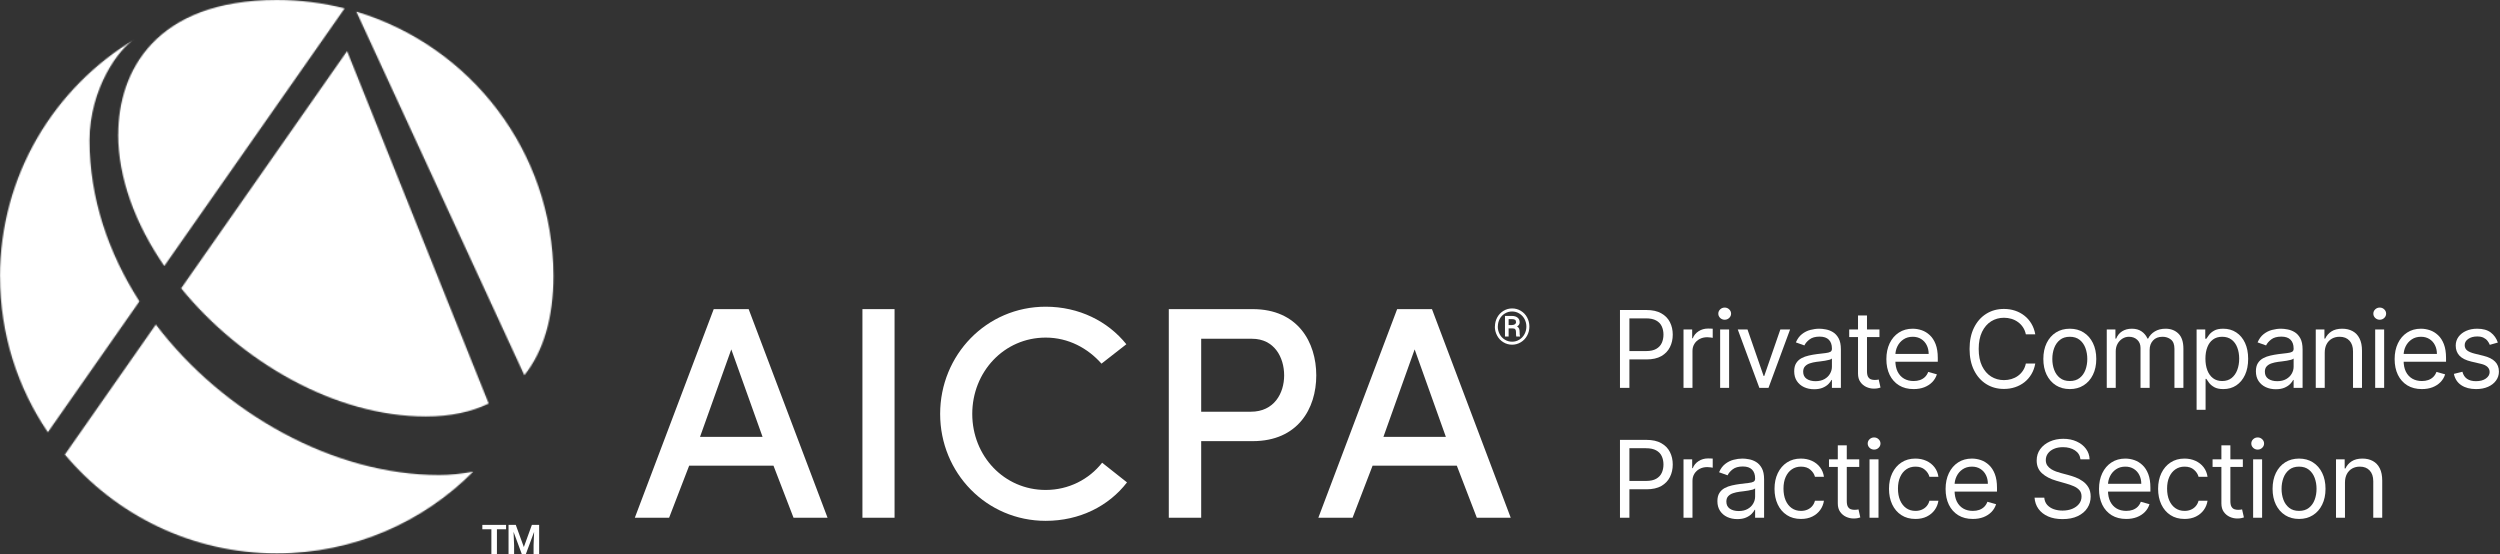 <svg width="2088" height="463" viewBox="0 0 2088 463" fill="none" xmlns="http://www.w3.org/2000/svg">
<rect x="0" y="0" width="2088" height="463" fill="#333333" stroke="none"/>
<mask id="mask0_11_182" style="mask-type:luminance" maskUnits="userSpaceOnUse" x="0" y="0" width="463" height="463">
<path d="M54.151 379.598C96.53 430.066 160.098 462.182 231.212 462.182C295.324 462.182 353.398 436.043 395.233 393.906C385.333 395.776 375.674 396.743 366.74 396.743C279.145 396.743 186.902 345.791 130.154 271.056L54.211 379.598H54.151ZM151.284 240.81C201.088 301.783 279.386 347.844 355.692 347.844C376.036 347.844 393.543 344.102 408.152 337.038L289.89 42.681L151.284 240.81ZM0.06 231.091C0.06 279.265 14.79 323.938 39.964 361.005L116.452 251.677C90.492 211.291 74.797 165.289 74.797 117.296C74.797 73.952 99.608 39.843 112.889 32.539C45.276 72.865 0 146.696 0 231.152M437.914 313.434C454.033 293.332 462.243 265.079 462.243 230.306C461.881 126.17 392.578 38.213 297.618 9.719L437.914 313.374V313.434ZM98.703 112.226C98.703 148.99 113.191 187.323 137.218 222.157L287.838 7.003C269.728 2.415 250.771 0 231.212 0C129.611 0 98.764 59.886 98.764 112.165" fill="white"/>
</mask>
<g mask="url(#mask0_11_182)">
<path d="M389.446 -168.579L-168.358 72.804L73.025 630.607L630.829 389.224L389.446 -168.579Z" fill="white"/>
</g>
<path d="M646.057 388.933H575.585L558.842 432.413H530.204L596.098 258.179H625.275L691.169 432.413H662.755L646.013 388.933H646.057ZM584.697 364.887H636.9L610.776 291.808L584.652 364.887H584.697Z" fill="white"/>
<path d="M747.131 258.179H720.304V432.413H747.131V258.179Z" fill="white"/>
<path d="M941.27 402.894C926.066 422.647 901.753 435.009 873.355 435.009C823.967 435.009 785.209 395.056 785.209 345.696C785.209 296.337 823.967 256.159 873.355 256.159C901.217 256.159 925.3 268.298 940.733 287.513L919.963 303.727C908.572 290.828 892.33 281.959 873.355 281.959C838.632 281.959 812.034 310.536 812.034 345.696C812.034 380.857 838.632 409.21 873.355 409.21C892.602 409.21 909.602 400.341 920.499 386.456L941.27 402.894Z" fill="white"/>
<path d="M976.175 258.179H1046.23C1083.94 258.179 1099.35 285.756 1099.35 313.556C1099.35 341.356 1083.89 368.44 1046.23 368.44H1003.23V432.413H976.175V258.224V258.179ZM1003.23 282.935V343.863H1044.71C1064.19 343.863 1072.52 328.419 1072.52 313.511C1072.52 298.604 1064.41 282.935 1045.69 282.935H1003.19H1003.23Z" fill="white"/>
<path d="M1216.73 388.933H1146.38L1129.67 432.413H1101.08L1166.9 258.179H1195.98L1261.76 432.413H1233.44L1216.73 388.933ZM1155.47 364.887H1207.59L1181.51 291.808L1155.43 364.887H1155.47Z" fill="white"/>
<path d="M1248.57 272.746C1248.57 270.021 1249.2 267.475 1250.45 265.152C1251.71 262.828 1253.46 260.997 1255.7 259.612C1257.93 258.272 1260.36 257.602 1262.96 257.602C1265.55 257.602 1267.97 258.272 1270.21 259.612C1272.45 260.952 1274.2 262.784 1275.46 265.152C1276.71 267.475 1277.34 270.021 1277.34 272.746C1277.34 275.471 1276.71 278.063 1275.41 280.386C1274.11 282.709 1272.36 284.585 1270.13 285.881C1267.88 287.22 1265.51 287.891 1262.91 287.891C1260.31 287.891 1257.89 287.22 1255.66 285.881C1253.41 284.54 1251.67 282.709 1250.41 280.341C1249.16 278.018 1248.49 275.471 1248.49 272.746M1250.95 272.746C1250.95 274.98 1251.44 277.035 1252.48 279C1253.46 280.921 1254.89 282.485 1256.77 283.647C1258.61 284.808 1260.67 285.389 1262.91 285.389C1265.15 285.389 1267.17 284.808 1269 283.647C1270.84 282.485 1272.28 280.966 1273.3 279C1274.33 277.079 1274.83 274.98 1274.83 272.746C1274.83 270.512 1274.33 268.413 1273.3 266.492C1272.28 264.571 1270.84 263.052 1269 261.891C1267.17 260.729 1265.11 260.148 1262.91 260.148C1260.71 260.148 1258.74 260.684 1256.91 261.801C1255.07 262.918 1253.59 264.437 1252.56 266.358C1251.53 268.279 1251 270.423 1251 272.701M1260 274.221V281.055H1256.96V263.856H1262.64C1264.7 263.856 1266.36 264.347 1267.48 265.286C1268.65 266.224 1269.22 267.564 1269.22 269.217C1269.22 270.691 1268.51 271.853 1267.07 272.657C1267.84 273.103 1268.42 273.685 1268.73 274.444C1269.05 275.203 1269.18 276.142 1269.18 277.258C1269.18 278.375 1269.18 279.179 1269.27 279.626C1269.32 280.073 1269.4 280.475 1269.54 280.787V281.1H1266.4C1266.22 280.654 1266.14 279.313 1266.14 277.169C1266.14 276.142 1265.91 275.427 1265.47 274.935C1265.02 274.489 1264.25 274.265 1263.22 274.265H1260V274.221ZM1260 271.495H1262.6C1263.63 271.495 1264.48 271.272 1265.15 270.87C1265.82 270.423 1266.18 269.887 1266.18 269.172C1266.18 268.234 1265.96 267.564 1265.47 267.162C1264.97 266.76 1264.12 266.536 1262.87 266.536H1260V271.495Z" fill="white"/>
<path d="M1598.24 324.966C1593.54 324.966 1589.49 323.928 1586.08 321.853C1582.69 319.758 1580.08 316.836 1578.23 313.089C1576.41 309.32 1575.5 304.938 1575.5 299.942C1575.5 294.945 1576.41 290.542 1578.23 286.731C1580.08 282.899 1582.64 279.914 1585.92 277.776C1589.22 275.617 1593.08 274.537 1597.48 274.537C1600.02 274.537 1602.53 274.96 1605.01 275.807C1607.48 276.654 1609.74 278.03 1611.77 279.935C1613.8 281.82 1615.42 284.318 1616.63 287.43C1617.83 290.542 1618.44 294.374 1618.44 298.926V302.101H1580.84V295.623H1610.82C1610.82 292.871 1610.27 290.415 1609.17 288.256C1608.09 286.096 1606.54 284.392 1604.53 283.143C1602.54 281.894 1600.19 281.269 1597.48 281.269C1594.49 281.269 1591.91 282.01 1589.73 283.492C1587.57 284.953 1585.91 286.858 1584.74 289.208C1583.58 291.558 1583 294.077 1583 296.766V301.085C1583 304.769 1583.63 307.891 1584.9 310.453C1586.2 312.993 1587.98 314.931 1590.27 316.264C1592.56 317.577 1595.21 318.233 1598.24 318.233C1600.21 318.233 1601.99 317.958 1603.58 317.408C1605.19 316.836 1606.57 315.989 1607.74 314.867C1608.9 313.724 1609.8 312.305 1610.44 310.612L1617.68 312.644C1616.91 315.1 1615.63 317.259 1613.83 319.122C1612.03 320.964 1609.81 322.404 1607.16 323.441C1604.52 324.457 1601.54 324.966 1598.24 324.966Z" fill="white"/>
<path d="M1569.72 275.172V281.523H1544.45V275.172H1569.72ZM1551.81 263.486H1559.31V309.977C1559.31 312.094 1559.61 313.682 1560.23 314.74C1560.86 315.777 1561.67 316.476 1562.64 316.836C1563.64 317.175 1564.68 317.344 1565.79 317.344C1566.61 317.344 1567.29 317.302 1567.82 317.217C1568.35 317.111 1568.77 317.027 1569.09 316.963L1570.61 323.695C1570.1 323.886 1569.39 324.076 1568.48 324.267C1567.57 324.479 1566.42 324.584 1565.02 324.584C1562.91 324.584 1560.83 324.129 1558.8 323.219C1556.79 322.309 1555.12 320.922 1553.78 319.059C1552.47 317.196 1551.81 314.846 1551.81 312.009V263.486Z" fill="white"/>
<path d="M1515.16 325.093C1512.07 325.093 1509.26 324.51 1506.74 323.346C1504.22 322.16 1502.22 320.456 1500.74 318.233C1499.26 315.989 1498.52 313.279 1498.52 310.104C1498.52 307.309 1499.07 305.044 1500.17 303.308C1501.27 301.551 1502.74 300.175 1504.58 299.18C1506.42 298.185 1508.46 297.444 1510.68 296.957C1512.92 296.449 1515.18 296.046 1517.44 295.75C1520.41 295.369 1522.81 295.083 1524.65 294.893C1526.52 294.681 1527.87 294.332 1528.72 293.845C1529.59 293.358 1530.02 292.511 1530.02 291.304V291.05C1530.02 287.917 1529.16 285.482 1527.45 283.746C1525.75 282.01 1523.18 281.142 1519.73 281.142C1516.15 281.142 1513.35 281.926 1511.32 283.492C1509.28 285.059 1507.85 286.731 1507.03 288.51L1499.91 285.969C1501.19 283.005 1502.88 280.698 1505 279.046C1507.13 277.374 1509.46 276.209 1511.98 275.553C1514.52 274.876 1517.02 274.537 1519.48 274.537C1521.04 274.537 1522.84 274.727 1524.88 275.109C1526.93 275.468 1528.91 276.22 1530.81 277.363C1532.74 278.506 1534.34 280.232 1535.61 282.539C1536.88 284.847 1537.51 287.938 1537.51 291.812V323.949H1530.02V317.344H1529.64C1529.13 318.403 1528.28 319.535 1527.1 320.742C1525.91 321.949 1524.34 322.975 1522.37 323.822C1520.4 324.669 1517.99 325.093 1515.16 325.093ZM1516.3 318.36C1519.26 318.36 1521.76 317.778 1523.8 316.614C1525.85 315.449 1527.39 313.946 1528.43 312.104C1529.49 310.262 1530.02 308.325 1530.02 306.293V299.434C1529.7 299.815 1529 300.164 1527.92 300.482C1526.87 300.778 1525.64 301.043 1524.24 301.276C1522.86 301.487 1521.52 301.678 1520.21 301.847C1518.92 301.995 1517.87 302.122 1517.06 302.228C1515.12 302.482 1513.29 302.895 1511.6 303.467C1509.93 304.017 1508.57 304.853 1507.54 305.975C1506.52 307.076 1506.01 308.579 1506.01 310.485C1506.01 313.089 1506.98 315.058 1508.9 316.391C1510.85 317.704 1513.32 318.36 1516.3 318.36Z" fill="white"/>
<path d="M1495.08 275.172L1477.04 323.949H1469.42L1451.38 275.172H1459.51L1472.98 314.041H1473.49L1486.95 275.172H1495.08Z" fill="white"/>
<path d="M1436.66 323.949V275.172H1444.15V323.949H1436.66ZM1440.47 267.042C1439.01 267.042 1437.75 266.545 1436.69 265.55C1435.65 264.555 1435.13 263.359 1435.13 261.962C1435.13 260.564 1435.65 259.368 1436.69 258.373C1437.75 257.378 1439.01 256.881 1440.47 256.881C1441.93 256.881 1443.18 257.378 1444.21 258.373C1445.27 259.368 1445.8 260.564 1445.8 261.962C1445.8 263.359 1445.27 264.555 1444.21 265.55C1443.18 266.545 1441.93 267.042 1440.47 267.042Z" fill="white"/>
<path d="M1406.07 323.949V275.172H1413.31V282.539H1413.81C1414.7 280.126 1416.31 278.168 1418.64 276.665C1420.97 275.161 1423.6 274.41 1426.52 274.41C1427.07 274.41 1427.76 274.42 1428.58 274.442C1429.41 274.463 1430.03 274.495 1430.46 274.537V282.158C1430.2 282.095 1429.62 282 1428.71 281.873C1427.82 281.724 1426.88 281.65 1425.88 281.65C1423.51 281.65 1421.39 282.148 1419.53 283.143C1417.69 284.117 1416.23 285.472 1415.15 287.208C1414.09 288.922 1413.56 290.881 1413.56 293.082V323.949H1406.07Z" fill="white"/>
<path d="M1353 323.949V258.913H1374.98C1380.08 258.913 1384.25 259.834 1387.49 261.676C1390.75 263.496 1393.16 265.963 1394.73 269.075C1396.3 272.187 1397.08 275.659 1397.08 279.491C1397.08 283.323 1396.3 286.805 1394.73 289.939C1393.18 293.072 1390.79 295.57 1387.55 297.433C1384.31 299.275 1380.16 300.196 1375.1 300.196H1359.35V293.209H1374.85C1378.34 293.209 1381.15 292.606 1383.26 291.399C1385.38 290.193 1386.92 288.563 1387.87 286.509C1388.84 284.434 1389.33 282.095 1389.33 279.491C1389.33 276.887 1388.84 274.558 1387.87 272.505C1386.92 270.451 1385.37 268.842 1383.23 267.678C1381.09 266.492 1378.26 265.899 1374.72 265.899H1360.88V323.949H1353Z" fill="white"/>
<path d="M1647.69 433.429C1642.99 433.429 1638.94 432.392 1635.53 430.317C1632.14 428.221 1629.53 425.3 1627.69 421.553C1625.87 417.784 1624.96 413.402 1624.96 408.406C1624.96 403.409 1625.87 399.006 1627.69 395.195C1629.53 391.363 1632.09 388.378 1635.37 386.24C1638.67 384.081 1642.53 383.001 1646.93 383.001C1649.47 383.001 1651.98 383.424 1654.46 384.271C1656.93 385.118 1659.19 386.494 1661.22 388.399C1663.25 390.284 1664.87 392.782 1666.08 395.894C1667.29 399.006 1667.89 402.838 1667.89 407.389V410.565H1630.29V404.087H1660.27C1660.27 401.335 1659.72 398.879 1658.62 396.719C1657.54 394.56 1655.99 392.856 1653.98 391.607C1651.99 390.358 1649.64 389.733 1646.93 389.733C1643.95 389.733 1641.36 390.474 1639.18 391.956C1637.02 393.417 1635.36 395.322 1634.2 397.672C1633.03 400.022 1632.45 402.541 1632.45 405.23V409.549C1632.45 413.233 1633.09 416.355 1634.36 418.917C1635.65 421.457 1637.44 423.395 1639.72 424.728C1642.01 426.041 1644.67 426.697 1647.69 426.697C1649.66 426.697 1651.44 426.422 1653.03 425.872C1654.64 425.3 1656.02 424.453 1657.19 423.331C1658.35 422.188 1659.25 420.769 1659.89 419.076L1667.13 421.108C1666.37 423.564 1665.09 425.723 1663.29 427.586C1661.49 429.428 1659.26 430.868 1656.62 431.905C1653.97 432.921 1651 433.429 1647.69 433.429Z" fill="white"/>
<path d="M1599.79 433.429C1595.22 433.429 1591.28 432.35 1587.98 430.19C1584.67 428.031 1582.13 425.056 1580.35 421.267C1578.58 417.477 1577.69 413.148 1577.69 408.279C1577.69 403.325 1578.6 398.953 1580.42 395.163C1582.26 391.353 1584.82 388.378 1588.1 386.24C1591.41 384.081 1595.26 383.001 1599.66 383.001C1603.09 383.001 1606.18 383.636 1608.93 384.906C1611.69 386.176 1613.94 387.955 1615.7 390.241C1617.46 392.528 1618.55 395.195 1618.97 398.244H1611.47C1610.9 396.021 1609.63 394.052 1607.66 392.337C1605.72 390.601 1603.09 389.733 1599.79 389.733C1596.87 389.733 1594.31 390.495 1592.1 392.02C1589.92 393.523 1588.22 395.65 1586.99 398.403C1585.78 401.134 1585.18 404.341 1585.18 408.025C1585.18 411.793 1585.77 415.074 1586.96 417.869C1588.17 420.664 1589.86 422.834 1592.04 424.379C1594.24 425.924 1596.82 426.697 1599.79 426.697C1601.74 426.697 1603.5 426.358 1605.09 425.681C1606.68 425.004 1608.02 424.03 1609.13 422.759C1610.23 421.489 1611.01 419.965 1611.47 418.187H1618.97C1618.55 421.066 1617.5 423.659 1615.83 425.967C1614.17 428.253 1611.98 430.074 1609.25 431.429C1606.54 432.763 1603.39 433.429 1599.79 433.429Z" fill="white"/>
<path d="M1561.43 432.413V383.636H1568.93V432.413H1561.43ZM1565.25 375.506C1563.78 375.506 1562.52 375.009 1561.47 374.014C1560.43 373.019 1559.91 371.823 1559.91 370.425C1559.91 369.028 1560.43 367.832 1561.47 366.837C1562.52 365.842 1563.78 365.344 1565.25 365.344C1566.71 365.344 1567.96 365.842 1568.99 366.837C1570.05 367.832 1570.58 369.028 1570.58 370.425C1570.58 371.823 1570.05 373.019 1568.99 374.014C1567.96 375.009 1566.71 375.506 1565.25 375.506Z" fill="white"/>
<path d="M1552.84 383.636V389.987H1527.57V383.636H1552.84ZM1534.93 371.95H1542.43V418.441C1542.43 420.558 1542.74 422.145 1543.35 423.204C1543.98 424.241 1544.79 424.94 1545.76 425.3C1546.76 425.639 1547.81 425.808 1548.91 425.808C1549.73 425.808 1550.41 425.766 1550.94 425.681C1551.47 425.575 1551.89 425.49 1552.21 425.427L1553.73 432.159C1553.23 432.35 1552.52 432.54 1551.61 432.731C1550.7 432.943 1549.54 433.048 1548.14 433.048C1546.03 433.048 1543.95 432.593 1541.92 431.683C1539.91 430.773 1538.24 429.386 1536.9 427.523C1535.59 425.66 1534.93 423.31 1534.93 420.473V371.95Z" fill="white"/>
<path d="M1504.18 433.429C1499.6 433.429 1495.67 432.35 1492.36 430.19C1489.06 428.031 1486.52 425.056 1484.74 421.267C1482.96 417.477 1482.08 413.148 1482.08 408.279C1482.08 403.325 1482.99 398.953 1484.81 395.163C1486.65 391.353 1489.21 388.378 1492.49 386.24C1495.79 384.081 1499.65 383.001 1504.05 383.001C1507.48 383.001 1510.57 383.636 1513.32 384.906C1516.08 386.176 1518.33 387.955 1520.09 390.241C1521.84 392.528 1522.93 395.195 1523.36 398.244H1515.86C1515.29 396.021 1514.02 394.052 1512.05 392.337C1510.11 390.601 1507.48 389.733 1504.18 389.733C1501.26 389.733 1498.69 390.495 1496.49 392.02C1494.31 393.523 1492.61 395.65 1491.38 398.403C1490.17 401.134 1489.57 404.341 1489.57 408.025C1489.57 411.793 1490.16 415.074 1491.35 417.869C1492.55 420.664 1494.25 422.834 1496.43 424.379C1498.63 425.924 1501.21 426.697 1504.18 426.697C1506.13 426.697 1507.89 426.358 1509.48 425.681C1511.07 425.004 1512.41 424.03 1513.51 422.759C1514.61 421.489 1515.4 419.965 1515.86 418.187H1523.36C1522.93 421.066 1521.89 423.659 1520.21 425.967C1518.56 428.253 1516.37 430.074 1513.64 431.429C1510.93 432.763 1507.78 433.429 1504.18 433.429Z" fill="white"/>
<path d="M1451.01 433.556C1447.92 433.556 1445.11 432.974 1442.59 431.81C1440.07 430.624 1438.07 428.92 1436.59 426.697C1435.11 424.453 1434.37 421.743 1434.37 418.568C1434.37 415.773 1434.92 413.508 1436.02 411.772C1437.12 410.015 1438.59 408.639 1440.43 407.644C1442.28 406.649 1444.31 405.908 1446.53 405.421C1448.78 404.913 1451.03 404.51 1453.3 404.214C1456.26 403.833 1458.66 403.547 1460.5 403.356C1462.37 403.145 1463.72 402.795 1464.57 402.309C1465.44 401.822 1465.87 400.975 1465.87 399.768V399.514C1465.87 396.381 1465.01 393.946 1463.3 392.21C1461.61 390.474 1459.03 389.606 1455.58 389.606C1452 389.606 1449.2 390.389 1447.17 391.956C1445.13 393.523 1443.71 395.195 1442.88 396.974L1435.77 394.433C1437.04 391.469 1438.73 389.162 1440.85 387.51C1442.99 385.838 1445.31 384.673 1447.83 384.017C1450.37 383.34 1452.87 383.001 1455.33 383.001C1456.89 383.001 1458.69 383.191 1460.73 383.572C1462.78 383.932 1464.76 384.684 1466.67 385.827C1468.59 386.97 1470.19 388.696 1471.46 391.003C1472.73 393.311 1473.37 396.402 1473.37 400.276V432.413H1465.87V425.808H1465.49C1464.98 426.867 1464.14 427.999 1462.95 429.206C1461.76 430.413 1460.19 431.439 1458.22 432.286C1456.25 433.133 1453.85 433.556 1451.01 433.556ZM1452.15 426.824C1455.12 426.824 1457.61 426.242 1459.65 425.078C1461.7 423.913 1463.25 422.41 1464.28 420.568C1465.34 418.726 1465.87 416.789 1465.87 414.757V407.898C1465.55 408.279 1464.85 408.628 1463.78 408.946C1462.72 409.242 1461.49 409.507 1460.09 409.739C1458.72 409.951 1457.37 410.142 1456.06 410.311C1454.77 410.459 1453.72 410.586 1452.91 410.692C1450.97 410.946 1449.15 411.359 1447.45 411.931C1445.78 412.481 1444.43 413.317 1443.39 414.439C1442.37 415.54 1441.86 417.043 1441.86 418.949C1441.86 421.553 1442.83 423.522 1444.75 424.855C1446.7 426.168 1449.17 426.824 1452.15 426.824Z" fill="white"/>
<path d="M1406.07 432.413V383.636H1413.31V391.003H1413.81C1414.7 388.59 1416.31 386.632 1418.64 385.128C1420.97 383.625 1423.6 382.874 1426.52 382.874C1427.07 382.874 1427.76 382.884 1428.58 382.906C1429.41 382.927 1430.03 382.958 1430.46 383.001V390.622C1430.2 390.559 1429.62 390.464 1428.71 390.336C1427.82 390.188 1426.88 390.114 1425.88 390.114C1423.51 390.114 1421.39 390.612 1419.53 391.607C1417.69 392.581 1416.23 393.936 1415.15 395.671C1414.09 397.386 1413.56 399.345 1413.56 401.546V432.413H1406.07Z" fill="white"/>
<path d="M1353 432.413V367.377H1374.98C1380.08 367.377 1384.25 368.298 1387.49 370.14C1390.75 371.96 1393.16 374.427 1394.73 377.539C1396.3 380.651 1397.08 384.123 1397.08 387.955C1397.08 391.787 1396.3 395.269 1394.73 398.403C1393.18 401.536 1390.79 404.034 1387.55 405.897C1384.31 407.739 1380.16 408.66 1375.1 408.66H1359.35V401.673H1374.85C1378.34 401.673 1381.15 401.07 1383.26 399.863C1385.38 398.657 1386.92 397.026 1387.87 394.973C1388.84 392.898 1389.33 390.559 1389.33 387.955C1389.33 385.351 1388.84 383.022 1387.87 380.968C1386.92 378.915 1385.37 377.306 1383.23 376.142C1381.09 374.956 1378.26 374.363 1374.72 374.363H1360.88V432.413H1353Z" fill="white"/>
<path d="M1958.52 403.071V432.413H1951.03V383.636H1958.27V391.257H1958.9C1960.05 388.78 1961.78 386.79 1964.11 385.287C1966.44 383.763 1969.44 383.001 1973.13 383.001C1976.43 383.001 1979.32 383.678 1981.8 385.033C1984.27 386.367 1986.2 388.399 1987.58 391.13C1988.95 393.84 1989.64 397.27 1989.64 401.419V432.413H1982.15V401.927C1982.15 398.096 1981.15 395.11 1979.16 392.972C1977.17 390.813 1974.44 389.733 1970.97 389.733C1968.58 389.733 1966.44 390.252 1964.55 391.289C1962.69 392.327 1961.22 393.84 1960.14 395.83C1959.06 397.82 1958.52 400.234 1958.52 403.071Z" fill="white"/>
<path d="M1920.17 433.429C1915.76 433.429 1911.9 432.382 1908.58 430.286C1905.27 428.19 1902.69 425.258 1900.83 421.489C1898.99 417.721 1898.06 413.317 1898.06 408.279C1898.06 403.198 1898.99 398.762 1900.83 394.973C1902.69 391.183 1905.27 388.241 1908.58 386.145C1911.9 384.049 1915.76 383.001 1920.17 383.001C1924.57 383.001 1928.42 384.049 1931.73 386.145C1935.05 388.241 1937.63 391.183 1939.47 394.973C1941.34 398.762 1942.27 403.198 1942.27 408.279C1942.27 413.317 1941.34 417.721 1939.47 421.489C1937.63 425.258 1935.05 428.19 1931.73 430.286C1928.42 432.382 1924.57 433.429 1920.17 433.429ZM1920.17 426.697C1923.51 426.697 1926.26 425.84 1928.42 424.125C1930.58 422.41 1932.18 420.155 1933.22 417.361C1934.26 414.566 1934.77 411.539 1934.77 408.279C1934.77 405.018 1934.26 401.98 1933.22 399.165C1932.18 396.349 1930.58 394.073 1928.42 392.337C1926.26 390.601 1923.51 389.733 1920.17 389.733C1916.82 389.733 1914.07 390.601 1911.91 392.337C1909.75 394.073 1908.15 396.349 1907.11 399.165C1906.08 401.98 1905.56 405.018 1905.56 408.279C1905.56 411.539 1906.08 414.566 1907.11 417.361C1908.15 420.155 1909.75 422.41 1911.91 424.125C1914.07 425.84 1916.82 426.697 1920.17 426.697Z" fill="white"/>
<path d="M1881.81 432.413V383.636H1889.31V432.413H1881.81ZM1885.62 375.506C1884.16 375.506 1882.9 375.009 1881.84 374.014C1880.81 373.019 1880.29 371.823 1880.29 370.425C1880.29 369.028 1880.81 367.832 1881.84 366.837C1882.9 365.842 1884.16 365.344 1885.62 365.344C1887.08 365.344 1888.33 365.842 1889.37 366.837C1890.43 367.832 1890.96 369.028 1890.96 370.425C1890.96 371.823 1890.43 373.019 1889.37 374.014C1888.33 375.009 1887.08 375.506 1885.62 375.506Z" fill="white"/>
<path d="M1873.22 383.636V389.987H1847.94V383.636H1873.22ZM1855.31 371.95H1862.81V418.441C1862.81 420.558 1863.11 422.145 1863.73 423.204C1864.36 424.241 1865.17 424.94 1866.14 425.3C1867.14 425.639 1868.18 425.808 1869.28 425.808C1870.11 425.808 1870.79 425.766 1871.32 425.681C1871.85 425.575 1872.27 425.49 1872.59 425.427L1874.11 432.159C1873.6 432.35 1872.89 432.54 1871.98 432.731C1871.07 432.943 1869.92 433.048 1868.52 433.048C1866.41 433.048 1864.33 432.593 1862.3 431.683C1860.29 430.773 1858.61 429.386 1857.28 427.523C1855.97 425.66 1855.31 423.31 1855.31 420.473V371.95Z" fill="white"/>
<path d="M1824.56 433.429C1819.98 433.429 1816.04 432.35 1812.74 430.19C1809.44 428.031 1806.9 425.056 1805.12 421.267C1803.34 417.477 1802.45 413.148 1802.45 408.279C1802.45 403.325 1803.36 398.953 1805.18 395.163C1807.03 391.353 1809.59 388.378 1812.87 386.24C1816.17 384.081 1820.02 383.001 1824.43 383.001C1827.86 383.001 1830.95 383.636 1833.7 384.906C1836.45 386.176 1838.71 387.955 1840.47 390.241C1842.22 392.528 1843.31 395.195 1843.74 398.244H1836.24C1835.67 396.021 1834.4 394.052 1832.43 392.337C1830.48 390.601 1827.86 389.733 1824.56 389.733C1821.63 389.733 1819.07 390.495 1816.87 392.02C1814.69 393.523 1812.99 395.65 1811.76 398.403C1810.55 401.134 1809.95 404.341 1809.95 408.025C1809.95 411.793 1810.54 415.074 1811.73 417.869C1812.93 420.664 1814.63 422.834 1816.81 424.379C1819.01 425.924 1821.59 426.697 1824.56 426.697C1826.5 426.697 1828.27 426.358 1829.86 425.681C1831.45 425.004 1832.79 424.03 1833.89 422.759C1834.99 421.489 1835.78 419.965 1836.24 418.187H1843.74C1843.31 421.066 1842.26 423.659 1840.59 425.967C1838.94 428.253 1836.75 430.074 1834.02 431.429C1831.31 432.763 1828.15 433.429 1824.56 433.429Z" fill="white"/>
<path d="M1775.83 433.429C1771.13 433.429 1767.07 432.392 1763.66 430.317C1760.28 428.221 1757.66 425.3 1755.82 421.553C1754 417.784 1753.09 413.402 1753.09 408.406C1753.09 403.409 1754 399.006 1755.82 395.195C1757.66 391.363 1760.22 388.378 1763.5 386.24C1766.81 384.081 1770.66 383.001 1775.06 383.001C1777.6 383.001 1780.11 383.424 1782.59 384.271C1785.07 385.118 1787.32 386.494 1789.35 388.399C1791.39 390.284 1793.01 392.782 1794.21 395.894C1795.42 399.006 1796.02 402.838 1796.02 407.389V410.565H1758.42V404.087H1788.4C1788.4 401.335 1787.85 398.879 1786.75 396.719C1785.67 394.56 1784.12 392.856 1782.11 391.607C1780.12 390.358 1777.77 389.733 1775.06 389.733C1772.08 389.733 1769.5 390.474 1767.31 391.956C1765.16 393.417 1763.49 395.322 1762.33 397.672C1761.16 400.022 1760.58 402.541 1760.58 405.23V409.549C1760.58 413.233 1761.22 416.355 1762.49 418.917C1763.78 421.457 1765.57 423.395 1767.85 424.728C1770.14 426.041 1772.8 426.697 1775.83 426.697C1777.79 426.697 1779.57 426.422 1781.16 425.872C1782.77 425.3 1784.16 424.453 1785.32 423.331C1786.48 422.188 1787.38 420.769 1788.02 419.076L1795.26 421.108C1794.5 423.564 1793.22 425.723 1791.42 427.586C1789.62 429.428 1787.4 430.868 1784.75 431.905C1782.1 432.921 1779.13 433.429 1775.83 433.429Z" fill="white"/>
<path d="M1737.61 383.636C1737.23 380.418 1735.69 377.92 1732.98 376.142C1730.27 374.363 1726.94 373.474 1723.01 373.474C1720.13 373.474 1717.61 373.94 1715.45 374.871C1713.31 375.803 1711.64 377.084 1710.43 378.714C1709.24 380.344 1708.65 382.196 1708.65 384.271C1708.65 386.007 1709.06 387.5 1709.89 388.749C1710.74 389.977 1711.82 391.003 1713.13 391.829C1714.44 392.634 1715.82 393.3 1717.26 393.83C1718.7 394.338 1720.02 394.751 1721.23 395.068L1727.83 396.846C1729.53 397.291 1731.41 397.905 1733.48 398.688C1735.58 399.472 1737.58 400.541 1739.49 401.896C1741.41 403.229 1743 404.944 1744.25 407.04C1745.5 409.136 1746.12 411.708 1746.12 414.757C1746.12 418.271 1745.2 421.447 1743.36 424.284C1741.54 427.121 1738.87 429.375 1735.36 431.048C1731.87 432.72 1727.62 433.556 1722.62 433.556C1717.97 433.556 1713.93 432.805 1710.53 431.302C1707.14 429.799 1704.47 427.703 1702.52 425.014C1700.6 422.325 1699.51 419.203 1699.25 415.646H1707.38C1707.59 418.102 1708.42 420.134 1709.86 421.743C1711.32 423.331 1713.16 424.517 1715.38 425.3C1717.63 426.062 1720.04 426.443 1722.62 426.443C1725.63 426.443 1728.33 425.956 1730.72 424.982C1733.11 423.987 1735.01 422.611 1736.41 420.854C1737.8 419.076 1738.5 417.001 1738.5 414.63C1738.5 412.47 1737.9 410.713 1736.69 409.358C1735.49 408.003 1733.9 406.903 1731.93 406.056C1729.96 405.209 1727.83 404.468 1725.55 403.833L1717.54 401.546C1712.46 400.086 1708.44 398 1705.48 395.29C1702.51 392.581 1701.03 389.034 1701.03 384.652C1701.03 381.011 1702.01 377.835 1703.98 375.125C1705.97 372.394 1708.64 370.277 1711.99 368.774C1715.35 367.25 1719.11 366.488 1723.26 366.488C1727.45 366.488 1731.18 367.239 1734.44 368.742C1737.7 370.224 1740.28 372.257 1742.19 374.84C1744.11 377.422 1745.13 380.355 1745.23 383.636H1737.61Z" fill="white"/>
<path d="M2086.2 286.096L2079.47 288.001C2079.05 286.879 2078.42 285.789 2077.6 284.731C2076.79 283.651 2075.69 282.762 2074.29 282.063C2072.9 281.364 2071.11 281.015 2068.93 281.015C2065.94 281.015 2063.45 281.703 2061.46 283.079C2059.5 284.434 2058.51 286.16 2058.51 288.256C2058.51 290.119 2059.19 291.59 2060.54 292.67C2061.9 293.749 2064.02 294.649 2066.89 295.369L2074.13 297.147C2078.5 298.206 2081.75 299.825 2083.88 302.006C2086.02 304.165 2087.09 306.949 2087.09 310.358C2087.09 313.152 2086.29 315.65 2084.68 317.852C2083.09 320.054 2080.87 321.79 2078.01 323.06C2075.15 324.33 2071.83 324.966 2068.04 324.966C2063.06 324.966 2058.94 323.886 2055.68 321.726C2052.42 319.567 2050.36 316.413 2049.49 312.263L2056.61 310.485C2057.28 313.11 2058.56 315.079 2060.45 316.391C2062.35 317.704 2064.84 318.36 2067.91 318.36C2071.4 318.36 2074.18 317.619 2076.23 316.137C2078.31 314.634 2079.34 312.835 2079.34 310.739C2079.34 309.045 2078.75 307.627 2077.56 306.484C2076.38 305.319 2074.56 304.451 2072.1 303.88L2063.97 301.974C2059.51 300.916 2056.22 299.275 2054.13 297.052C2052.05 294.808 2051.02 292.003 2051.02 288.637C2051.02 285.884 2051.79 283.45 2053.33 281.333C2054.9 279.216 2057.03 277.554 2059.72 276.347C2062.43 275.14 2065.5 274.537 2068.93 274.537C2073.75 274.537 2077.54 275.595 2080.3 277.713C2083.07 279.83 2085.04 282.624 2086.2 286.096Z" fill="white"/>
<path d="M2022.74 324.966C2018.04 324.966 2013.98 323.928 2010.57 321.853C2007.19 319.758 2004.57 316.836 2002.73 313.089C2000.91 309.32 2000 304.938 2000 299.942C2000 294.945 2000.91 290.542 2002.73 286.731C2004.57 282.899 2007.13 279.914 2010.41 277.776C2013.72 275.617 2017.57 274.537 2021.97 274.537C2024.51 274.537 2027.02 274.96 2029.5 275.807C2031.98 276.654 2034.23 278.03 2036.26 279.935C2038.3 281.82 2039.92 284.318 2041.12 287.43C2042.33 290.542 2042.93 294.374 2042.93 298.926V302.101H2005.33V295.623H2035.31C2035.31 292.871 2034.76 290.415 2033.66 288.256C2032.58 286.096 2031.04 284.392 2029.02 283.143C2027.03 281.894 2024.68 281.269 2021.97 281.269C2018.99 281.269 2016.41 282.01 2014.23 283.492C2012.07 284.953 2010.4 286.858 2009.24 289.208C2008.08 291.558 2007.49 294.077 2007.49 296.766V301.085C2007.49 304.769 2008.13 307.891 2009.4 310.453C2010.69 312.993 2012.48 314.931 2014.77 316.264C2017.05 317.577 2019.71 318.233 2022.74 318.233C2024.71 318.233 2026.48 317.958 2028.07 317.408C2029.68 316.836 2031.07 315.989 2032.23 314.867C2033.4 313.724 2034.3 312.305 2034.93 310.612L2042.17 312.644C2041.41 315.1 2040.13 317.259 2038.33 319.122C2036.53 320.964 2034.31 322.404 2031.66 323.441C2029.01 324.457 2026.04 324.966 2022.74 324.966Z" fill="white"/>
<path d="M1983.75 323.949V275.172H1991.24V323.949H1983.75ZM1987.56 267.042C1986.1 267.042 1984.84 266.545 1983.78 265.55C1982.74 264.555 1982.22 263.359 1982.22 261.962C1982.22 260.564 1982.74 259.368 1983.78 258.373C1984.84 257.378 1986.1 256.881 1987.56 256.881C1989.02 256.881 1990.27 257.378 1991.31 258.373C1992.36 259.368 1992.89 260.564 1992.89 261.962C1992.89 263.359 1992.36 264.555 1991.31 265.55C1990.27 266.545 1989.02 267.042 1987.56 267.042Z" fill="white"/>
<path d="M1941.61 294.607V323.949H1934.12V275.172H1941.36V282.793H1942C1943.14 280.317 1944.87 278.326 1947.2 276.823C1949.53 275.299 1952.54 274.537 1956.22 274.537C1959.52 274.537 1962.41 275.214 1964.89 276.569C1967.37 277.903 1969.3 279.935 1970.67 282.666C1972.05 285.376 1972.74 288.806 1972.74 292.955V323.949H1965.24V293.464C1965.24 289.632 1964.25 286.647 1962.26 284.508C1960.27 282.349 1957.53 281.269 1954.06 281.269C1951.67 281.269 1949.53 281.788 1947.65 282.825C1945.79 283.863 1944.31 285.376 1943.23 287.366C1942.15 289.356 1941.61 291.77 1941.61 294.607Z" fill="white"/>
<path d="M1900.77 325.093C1897.68 325.093 1894.87 324.51 1892.35 323.346C1889.83 322.16 1887.83 320.456 1886.35 318.233C1884.87 315.989 1884.13 313.279 1884.13 310.104C1884.13 307.309 1884.68 305.044 1885.78 303.308C1886.88 301.551 1888.35 300.175 1890.19 299.18C1892.04 298.185 1894.07 297.444 1896.29 296.957C1898.53 296.449 1900.79 296.046 1903.05 295.75C1906.02 295.369 1908.42 295.083 1910.26 294.893C1912.13 294.681 1913.48 294.332 1914.33 293.845C1915.2 293.358 1915.63 292.511 1915.63 291.304V291.05C1915.63 287.917 1914.77 285.482 1913.06 283.746C1911.36 282.01 1908.79 281.142 1905.34 281.142C1901.76 281.142 1898.96 281.926 1896.93 283.492C1894.89 285.059 1893.46 286.731 1892.64 288.51L1885.53 285.969C1886.8 283.005 1888.49 280.698 1890.61 279.046C1892.74 277.374 1895.07 276.209 1897.59 275.553C1900.13 274.876 1902.63 274.537 1905.09 274.537C1906.65 274.537 1908.45 274.727 1910.49 275.109C1912.54 275.468 1914.52 276.22 1916.42 277.363C1918.35 278.506 1919.95 280.232 1921.22 282.539C1922.49 284.847 1923.12 287.938 1923.12 291.812V323.949H1915.63V317.344H1915.25C1914.74 318.403 1913.89 319.535 1912.71 320.742C1911.52 321.949 1909.95 322.975 1907.98 323.822C1906.01 324.669 1903.6 325.093 1900.77 325.093ZM1901.91 318.36C1904.88 318.36 1907.37 317.778 1909.41 316.614C1911.46 315.449 1913 313.946 1914.04 312.104C1915.1 310.262 1915.63 308.325 1915.63 306.293V299.434C1915.31 299.815 1914.61 300.164 1913.53 300.482C1912.48 300.778 1911.25 301.043 1909.85 301.276C1908.47 301.487 1907.13 301.678 1905.82 301.847C1904.53 301.995 1903.48 302.122 1902.67 302.228C1900.73 302.482 1898.91 302.895 1897.21 303.467C1895.54 304.017 1894.18 304.853 1893.15 305.975C1892.13 307.076 1891.62 308.579 1891.62 310.485C1891.62 313.089 1892.59 315.058 1894.51 316.391C1896.46 317.704 1898.93 318.36 1901.91 318.36Z" fill="white"/>
<path d="M1834.6 342.241V275.172H1841.84V282.921H1842.73C1843.28 282.074 1844.05 280.994 1845.02 279.681C1846.01 278.348 1847.43 277.162 1849.27 276.125C1851.14 275.066 1853.66 274.537 1856.83 274.537C1860.94 274.537 1864.56 275.564 1867.69 277.617C1870.83 279.671 1873.27 282.582 1875.03 286.35C1876.79 290.119 1877.66 294.564 1877.66 299.688C1877.66 304.853 1876.79 309.331 1875.03 313.121C1873.27 316.889 1870.84 319.81 1867.73 321.885C1864.61 323.939 1861.02 324.966 1856.96 324.966C1853.83 324.966 1851.32 324.447 1849.43 323.409C1847.55 322.351 1846.1 321.155 1845.08 319.821C1844.07 318.466 1843.28 317.344 1842.73 316.455H1842.1V342.241H1834.6ZM1841.97 299.561C1841.97 303.244 1842.51 306.494 1843.59 309.31C1844.67 312.104 1846.25 314.295 1848.32 315.883C1850.4 317.45 1852.94 318.233 1855.94 318.233C1859.08 318.233 1861.69 317.408 1863.79 315.756C1865.9 314.084 1867.49 311.84 1868.55 309.024C1869.63 306.187 1870.17 303.033 1870.17 299.561C1870.17 296.131 1869.64 293.04 1868.58 290.288C1867.55 287.515 1865.97 285.323 1863.85 283.714C1861.75 282.084 1859.12 281.269 1855.94 281.269C1852.9 281.269 1850.33 282.042 1848.26 283.587C1846.18 285.112 1844.62 287.25 1843.56 290.002C1842.5 292.733 1841.97 295.919 1841.97 299.561Z" fill="white"/>
<path d="M1759.56 323.949V275.172H1766.8V282.793H1767.44C1768.46 280.19 1770.1 278.168 1772.36 276.728C1774.63 275.267 1777.35 274.537 1780.52 274.537C1783.74 274.537 1786.42 275.267 1788.56 276.728C1790.72 278.168 1792.4 280.19 1793.61 282.793H1794.11C1795.36 280.274 1797.24 278.274 1799.73 276.792C1802.23 275.288 1805.23 274.537 1808.72 274.537C1813.08 274.537 1816.65 275.902 1819.42 278.633C1822.2 281.343 1823.58 285.567 1823.58 291.304V323.949H1816.09V291.304C1816.09 287.705 1815.1 285.133 1813.14 283.587C1811.17 282.042 1808.85 281.269 1806.18 281.269C1802.75 281.269 1800.09 282.307 1798.21 284.381C1796.33 286.435 1795.38 289.039 1795.38 292.193V323.949H1787.76V290.542C1787.76 287.769 1786.86 285.535 1785.06 283.841C1783.26 282.127 1780.95 281.269 1778.11 281.269C1776.16 281.269 1774.34 281.788 1772.65 282.825C1770.97 283.863 1769.62 285.302 1768.58 287.144C1767.57 288.965 1767.06 291.071 1767.06 293.464V323.949H1759.56Z" fill="white"/>
<path d="M1728.7 324.966C1724.3 324.966 1720.44 323.918 1717.11 321.822C1713.81 319.726 1711.23 316.794 1709.36 313.025C1707.52 309.257 1706.6 304.853 1706.6 299.815C1706.6 294.734 1707.52 290.299 1709.36 286.509C1711.23 282.719 1713.81 279.777 1717.11 277.681C1720.44 275.585 1724.3 274.537 1728.7 274.537C1733.11 274.537 1736.96 275.585 1740.26 277.681C1743.59 279.777 1746.17 282.719 1748.01 286.509C1749.87 290.299 1750.81 294.734 1750.81 299.815C1750.81 304.853 1749.87 309.257 1748.01 313.025C1746.17 316.794 1743.59 319.726 1740.26 321.822C1736.96 323.918 1733.11 324.966 1728.7 324.966ZM1728.7 318.233C1732.05 318.233 1734.8 317.376 1736.96 315.661C1739.12 313.946 1740.72 311.691 1741.76 308.897C1742.79 306.102 1743.31 303.075 1743.31 299.815C1743.31 296.554 1742.79 293.516 1741.76 290.701C1740.72 287.885 1739.12 285.609 1736.96 283.873C1734.8 282.137 1732.05 281.269 1728.7 281.269C1725.36 281.269 1722.61 282.137 1720.45 283.873C1718.29 285.609 1716.69 287.885 1715.65 290.701C1714.61 293.516 1714.1 296.554 1714.1 299.815C1714.1 303.075 1714.61 306.102 1715.65 308.897C1716.69 311.691 1718.29 313.946 1720.45 315.661C1722.61 317.376 1725.36 318.233 1728.7 318.233Z" fill="white"/>
<path d="M1699.86 279.237H1691.99C1691.52 276.972 1690.7 274.982 1689.54 273.267C1688.4 271.552 1687 270.112 1685.35 268.948C1683.72 267.762 1681.91 266.873 1679.92 266.28C1677.93 265.688 1675.85 265.391 1673.69 265.391C1669.76 265.391 1666.19 266.386 1662.99 268.376C1659.82 270.366 1657.29 273.298 1655.4 277.173C1653.54 281.047 1652.61 285.8 1652.61 291.431C1652.61 297.063 1653.54 301.815 1655.4 305.69C1657.29 309.564 1659.82 312.496 1662.99 314.486C1666.19 316.476 1669.76 317.471 1673.69 317.471C1675.85 317.471 1677.93 317.175 1679.92 316.582C1681.91 315.989 1683.72 315.111 1685.35 313.946C1687 312.761 1688.4 311.31 1689.54 309.596C1690.7 307.86 1691.52 305.87 1691.99 303.625H1699.86C1699.27 306.949 1698.19 309.924 1696.62 312.549C1695.06 315.174 1693.11 317.408 1690.78 319.249C1688.45 321.07 1685.84 322.457 1682.93 323.409C1680.06 324.362 1676.98 324.839 1673.69 324.839C1668.15 324.839 1663.21 323.484 1658.9 320.774C1654.58 318.064 1651.18 314.211 1648.7 309.215C1646.22 304.218 1644.99 298.29 1644.99 291.431C1644.99 284.572 1646.22 278.644 1648.7 273.648C1651.18 268.651 1654.58 264.798 1658.9 262.089C1663.21 259.379 1668.15 258.024 1673.69 258.024C1676.98 258.024 1680.06 258.5 1682.93 259.453C1685.84 260.405 1688.45 261.803 1690.78 263.645C1693.11 265.465 1695.06 267.688 1696.62 270.313C1698.19 272.917 1699.27 275.892 1699.86 279.237Z" fill="white"/>
<path d="M426.761 438.381H430.783L437.511 456.906L444.221 438.381H448.261L439.116 462.991H435.888L426.761 438.381ZM424.732 438.381H428.671L429.381 455.402V462.991H424.732V438.381ZM446.334 438.381H450.289V462.991H445.641V455.402L446.334 438.381Z" fill="white"/>
<path d="M415.037 438.381V462.991H410.406V438.381H415.037ZM422.677 438.381V442.049H402.851V438.381H422.677Z" fill="white"/>
</svg>
